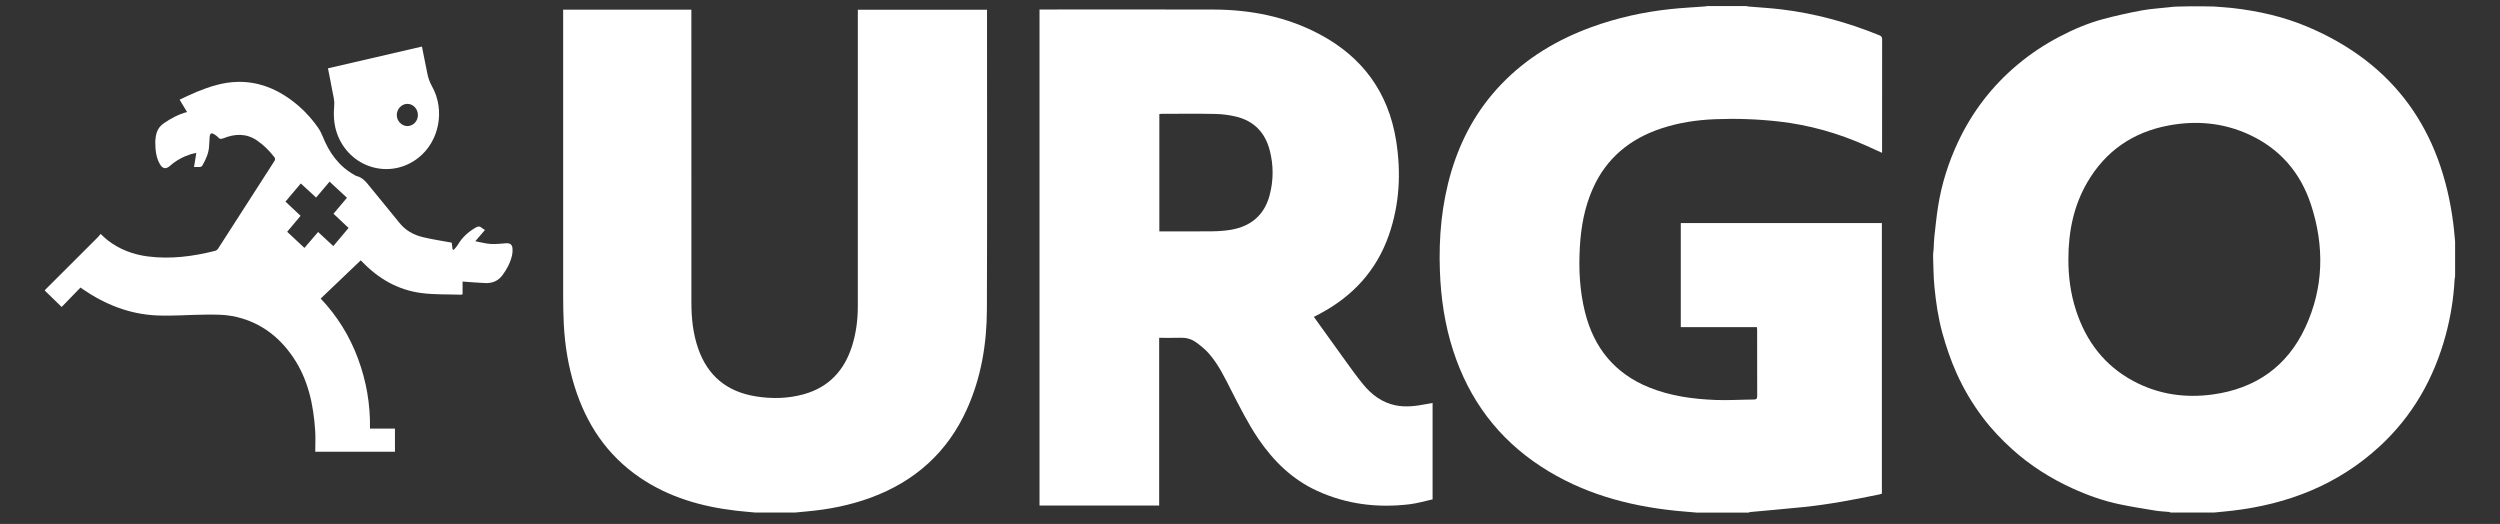 <?xml version="1.0" encoding="utf-8"?>
<!-- Generator: Adobe Illustrator 19.0.0, SVG Export Plug-In . SVG Version: 6.00 Build 0)  -->
<svg version="1.1" id="Layer_1" xmlns="http://www.w3.org/2000/svg" xmlns:xlink="http://www.w3.org/1999/xlink" x="0px" y="0px"
	 viewBox="0 0 167 35" style="enable-background:new 0 0 167 35;" xml:space="preserve">
<rect x="0" y="0" width="167" height="35" fill="#333333" stroke="none"/>
<path id="XMLID_21_" style="fill:#FFFFFF;" d="M147.892,34.238h-2.906c-0.028-0.014-0.055-0.037-0.084-0.04
	c-0.305-0.03-0.614-0.039-0.917-0.088c-0.789-0.128-1.579-0.254-2.362-0.417c-1.111-0.231-2.179-0.61-3.208-1.082
	c-1.457-0.668-2.799-1.517-3.995-2.596c-0.718-0.648-1.38-1.345-1.961-2.114c-0.7-0.925-1.29-1.918-1.765-2.981
	c-0.387-0.866-0.691-1.759-0.942-2.67c-0.282-1.023-0.435-2.072-0.535-3.126c-0.063-0.663-0.066-1.331-0.087-1.998
	c-0.005-0.17,0.027-0.34,0.038-0.511c0.016-0.26,0.015-0.522,0.044-0.781c0.075-0.679,0.143-1.359,0.249-2.033
	c0.238-1.517,0.699-2.969,1.355-4.357c0.944-1.997,2.262-3.707,3.958-5.128c0.871-0.73,1.813-1.352,2.817-1.876
	c0.922-0.482,1.879-0.892,2.885-1.161c0.852-0.228,1.715-0.42,2.582-0.581c0.606-0.112,1.227-0.144,1.841-0.215
	c0.182-0.021,0.354-0.042,0.544-0.044c0.431-0.005,1.293-0.014,1.725-0.016c0.218-0.001,0.673,0.009,0.71,0.012
	c0.41,0.034,0.822,0.052,1.231,0.099c1.73,0.197,3.421,0.573,5.027,1.252c5.824,2.463,8.948,6.939,9.742,13.137
	c0.052,0.403,0.082,0.809,0.122,1.213v2.325c-0.011,0.067-0.03,0.134-0.033,0.202c-0.066,1.26-0.265,2.499-0.594,3.716
	c-0.78,2.888-2.204,5.401-4.413,7.437c-2.786,2.568-6.134,3.867-9.855,4.299C148.701,34.163,148.296,34.198,147.892,34.238
	 M138.168,17.302c-0.004,1.169,0.146,2.316,0.509,3.43c0.675,2.071,1.908,3.698,3.85,4.732c1.658,0.883,3.439,1.14,5.287,0.886
	c2.848-0.391,4.962-1.861,6.178-4.473c1.239-2.663,1.288-5.433,0.383-8.203c-0.7-2.143-2.076-3.742-4.146-4.69
	c-1.719-0.788-3.526-0.947-5.37-0.601c-2.379,0.446-4.214,1.704-5.435,3.81C138.508,13.769,138.172,15.496,138.168,17.302
	 M147.168,0.424c0.042,0,0.673,0.009,0.71,0.012c0.41,0.034,0.822,0.052,1.231,0.099 M144.899,0.484
	c0.182-0.021,0.354-0.039,0.544-0.044c0.554-0.016,1.293-0.014,1.725-0.016 M145.443,0.44c0.554-0.016,1.295-0.03,1.725-0.016"/>
<path id="XMLID_20_" style="fill:#FFFFFF;" d="M113.309,34.238c-0.474-0.041-0.948-0.076-1.421-0.125
	c-3.188-0.332-6.212-1.17-8.927-2.935c-2.887-1.877-4.826-4.481-5.886-7.748c-0.563-1.734-0.825-3.518-0.89-5.336
	c-0.082-2.26,0.12-4.486,0.77-6.66c0.654-2.187,1.731-4.134,3.315-5.79c1.702-1.779,3.756-3,6.054-3.837
	c1.696-0.618,3.445-1.003,5.237-1.197c0.79-0.085,1.584-0.123,2.376-0.184c0.026-0.002,0.052-0.015,0.077-0.023h2.616
	c0.065,0.012,0.129,0.03,0.195,0.035c0.723,0.062,1.448,0.101,2.168,0.188c2.263,0.272,4.44,0.871,6.549,1.732
	c0.135,0.055,0.185,0.119,0.184,0.269c-0.005,2.463-0.004,4.926-0.004,7.389v0.193c-0.377-0.171-0.721-0.328-1.067-0.483
	c-1.861-0.832-3.799-1.38-5.827-1.61c-1.412-0.16-2.826-0.209-4.244-0.154c-1.227,0.047-2.434,0.228-3.604,0.615
	c-2.084,0.69-3.658,1.967-4.569,3.997c-0.56,1.246-0.799,2.565-0.877,3.921c-0.085,1.471-0.013,2.93,0.346,4.364
	c0.597,2.383,1.986,4.096,4.291,5.024c1.42,0.572,2.913,0.775,4.426,0.834c0.848,0.033,1.699-0.024,2.549-0.029
	c0.183-0.001,0.235-0.055,0.234-0.237c-0.007-1.467-0.004-2.933-0.004-4.4c0-0.06-0.007-0.119-0.012-0.2h-5.088v-6.952h13.433
	v18.078c-0.065,0.019-0.117,0.039-0.17,0.05c-1.678,0.345-3.359,0.669-5.065,0.843c-1.176,0.12-2.354,0.22-3.531,0.33
	c-0.05,0.005-0.098,0.026-0.147,0.04H113.309z"/>
<path id="XMLID_19_" style="fill:#FFFFFF;" d="M50.453,34.238c-0.432-0.042-0.865-0.076-1.296-0.126
	c-2.301-0.27-4.481-0.894-6.418-2.213c-2.2-1.498-3.583-3.587-4.363-6.103c-0.417-1.347-0.642-2.728-0.714-4.134
	c-0.03-0.594-0.042-1.189-0.042-1.783c-0.003-6.317-0.002-12.634-0.002-18.951c0-0.089,0-0.177,0-0.28h8.565v0.265
	c0,6.442-0.002,12.883,0.003,19.325c0.001,1.026,0.107,2.041,0.444,3.021c0.636,1.85,1.932,2.909,3.852,3.218
	c1.077,0.174,2.152,0.153,3.206-0.14c1.69-0.47,2.728-1.606,3.239-3.255c0.262-0.845,0.374-1.714,0.375-2.596
	c0.003-6.518,0.002-13.035,0.002-19.553V0.65h8.629v0.217c0,6.601,0.015,13.201-0.008,19.802c-0.008,2.297-0.38,4.542-1.332,6.658
	c-1.297,2.883-3.467,4.825-6.42,5.914c-1.377,0.508-2.803,0.788-4.261,0.92c-0.267,0.024-0.534,0.051-0.801,0.077H50.453z"/>
<path id="XMLID_16_" style="fill:#FFFFFF;" d="M3,19.376c1.18-1.178,2.361-2.355,3.54-3.534c0.063-0.063,0.117-0.136,0.183-0.215
	c0.172,0.156,0.309,0.299,0.465,0.419c0.796,0.615,1.707,0.96,2.697,1.085c1.516,0.193,3.004-0.001,4.475-0.372
	c0.077-0.02,0.164-0.08,0.207-0.147c1.264-1.956,2.523-3.915,3.778-5.878c0.033-0.052,0.036-0.167,0.001-0.212
	c-0.335-0.434-0.716-0.823-1.172-1.135c-0.724-0.494-1.481-0.459-2.253-0.149c-0.151,0.061-0.252,0.062-0.356-0.07
	C14.511,9.1,14.429,9.051,14.356,9c-0.231-0.159-0.33-0.113-0.354,0.173c-0.019,0.227-0.018,0.456-0.041,0.683
	c-0.046,0.442-0.234,0.835-0.451,1.214c-0.022,0.04-0.081,0.079-0.126,0.082c-0.136,0.011-0.273,0.004-0.422,0.004
	c0.051-0.32,0.098-0.61,0.151-0.941c-0.147,0.034-0.26,0.052-0.368,0.086c-0.513,0.163-0.977,0.416-1.383,0.772
	c-0.275,0.241-0.492,0.213-0.677-0.101c-0.266-0.45-0.305-0.953-0.312-1.461c-0.001-0.09,0.009-0.179,0.018-0.269
	c0.04-0.417,0.19-0.762,0.558-1.012c0.473-0.321,0.963-0.594,1.548-0.746c-0.164-0.271-0.322-0.532-0.5-0.826
	c0.384-0.177,0.747-0.359,1.121-0.513c0.885-0.363,1.791-0.658,2.761-0.676c1.301-0.025,2.454,0.405,3.498,1.157
	c0.731,0.526,1.352,1.163,1.867,1.9c0.129,0.184,0.234,0.39,0.317,0.6c0.433,1.084,1.081,1.987,2.123,2.566
	c0.042,0.024,0.084,0.054,0.129,0.065c0.411,0.099,0.65,0.407,0.898,0.716c0.65,0.808,1.321,1.6,1.968,2.41
	c0.409,0.512,0.947,0.809,1.561,0.957c0.628,0.152,1.271,0.245,1.933,0.369c0.016,0.117,0.039,0.288,0.063,0.46
	c0.024,0.008,0.048,0.016,0.072,0.024c0.097-0.118,0.21-0.227,0.286-0.357c0.284-0.486,0.687-0.841,1.165-1.125
	c0.155-0.093,0.28-0.12,0.421,0.01c0.06,0.055,0.137,0.091,0.216,0.142c-0.204,0.237-0.401,0.465-0.647,0.751
	c0.371,0.07,0.689,0.161,1.011,0.181c0.335,0.022,0.676-0.014,1.012-0.043c0.294-0.025,0.441,0.067,0.464,0.357
	c0.012,0.149,0.001,0.306-0.033,0.452c-0.112,0.492-0.345,0.927-0.647,1.332c-0.289,0.387-0.682,0.533-1.139,0.516
	c-0.501-0.018-1-0.066-1.516-0.101v0.846c-0.041,0.016-0.066,0.034-0.09,0.033c-0.89-0.031-1.789,0.004-2.668-0.112
	c-1.569-0.206-2.877-0.967-3.966-2.109c-0.019-0.02-0.04-0.037-0.08-0.074c-0.889,0.849-1.777,1.696-2.674,2.552
	c1.112,1.174,1.937,2.512,2.494,4.014c0.555,1.499,0.828,3.048,0.798,4.672h1.669v1.546H21.06c0-0.462,0.024-0.918-0.004-1.37
	c-0.111-1.767-0.469-3.468-1.487-4.96c-0.989-1.448-2.329-2.413-4.069-2.736c-0.564-0.105-1.154-0.096-1.732-0.094
	c-1.105,0.005-2.212,0.105-3.313,0.054c-1.81-0.084-3.444-0.735-4.932-1.759c-0.045-0.031-0.09-0.064-0.145-0.104
	c-0.416,0.428-0.832,0.857-1.26,1.298C3.719,20.118,3.36,19.768,3,19.417C3,19.403,3,19.39,3,19.376 M23.285,15.227
	c-0.347-0.327-0.672-0.633-1.008-0.949c0.306-0.363,0.599-0.71,0.9-1.067c-0.394-0.365-0.776-0.718-1.162-1.076
	c-0.308,0.363-0.598,0.705-0.9,1.062c-0.343-0.317-0.677-0.624-1.021-0.942c-0.346,0.409-0.68,0.804-1.025,1.213
	c0.338,0.317,0.672,0.631,1.01,0.948c-0.308,0.367-0.6,0.714-0.896,1.067c0.392,0.366,0.769,0.718,1.153,1.077
	c0.311-0.362,0.61-0.71,0.913-1.063c0.349,0.323,0.677,0.627,1.015,0.941C22.607,16.03,22.94,15.636,23.285,15.227"/>
<path id="XMLID_13_" style="fill:#FFFFFF;" d="M95.697,33.358c-0.509,0.111-1.02,0.265-1.543,0.328
	c-2.136,0.255-4.207,0.003-6.175-0.9c-1.658-0.76-2.91-1.986-3.923-3.478c-0.696-1.026-1.248-2.134-1.811-3.235
	c-0.437-0.855-0.851-1.729-1.491-2.457c-0.256-0.292-0.569-0.544-0.888-0.769c-0.296-0.209-0.645-0.297-1.02-0.285
	c-0.462,0.015-0.925,0.004-1.414,0.004v5.611v5.592H69.44V0.635h0.23c3.799,0,7.597-0.009,11.396,0.003
	c2.481,0.008,4.866,0.475,7.075,1.646c2.87,1.522,4.603,3.884,5.119,7.102c0.342,2.135,0.233,4.249-0.478,6.303
	c-0.827,2.388-2.428,4.114-4.648,5.287c-0.132,0.07-0.266,0.138-0.368,0.191c0.637,0.887,1.265,1.769,1.902,2.646
	c0.455,0.626,0.898,1.263,1.388,1.86c0.568,0.691,1.262,1.221,2.168,1.404c0.692,0.14,1.376,0.047,2.058-0.084
	c0.134-0.026,0.269-0.051,0.415-0.078V33.358z M77.444,15.456h0.236c1.107,0,2.214,0.01,3.321-0.005
	c0.42-0.006,0.845-0.035,1.257-0.108c1.319-0.236,2.202-0.985,2.552-2.297c0.267-1,0.267-2.014,0.006-3.015
	c-0.307-1.174-1.047-1.95-2.236-2.238c-0.453-0.11-0.926-0.172-1.392-0.182c-1.19-0.025-2.38-0.009-3.57-0.008
	c-0.058,0-0.117,0.01-0.174,0.015V15.456z"/>
<path id="XMLID_10_" style="fill:#FFFFFF;" d="M21.908,4.564c2.107-0.488,4.183-0.969,6.277-1.454
	c0.117,0.584,0.236,1.156,0.346,1.73c0.061,0.319,0.152,0.616,0.317,0.907c0.905,1.598,0.5,3.692-0.904,4.796
	c-1.889,1.485-4.605,0.676-5.427-1.617c-0.224-0.625-0.245-1.262-0.191-1.92c0.026-0.313-0.072-0.639-0.13-0.957
	C22.109,5.561,22.008,5.075,21.908,4.564 M27.916,7.688c0.002-0.409-0.311-0.746-0.696-0.75c-0.383-0.004-0.708,0.33-0.715,0.736
	c-0.007,0.397,0.318,0.744,0.702,0.747C27.598,8.425,27.914,8.098,27.916,7.688"/>
</svg>
